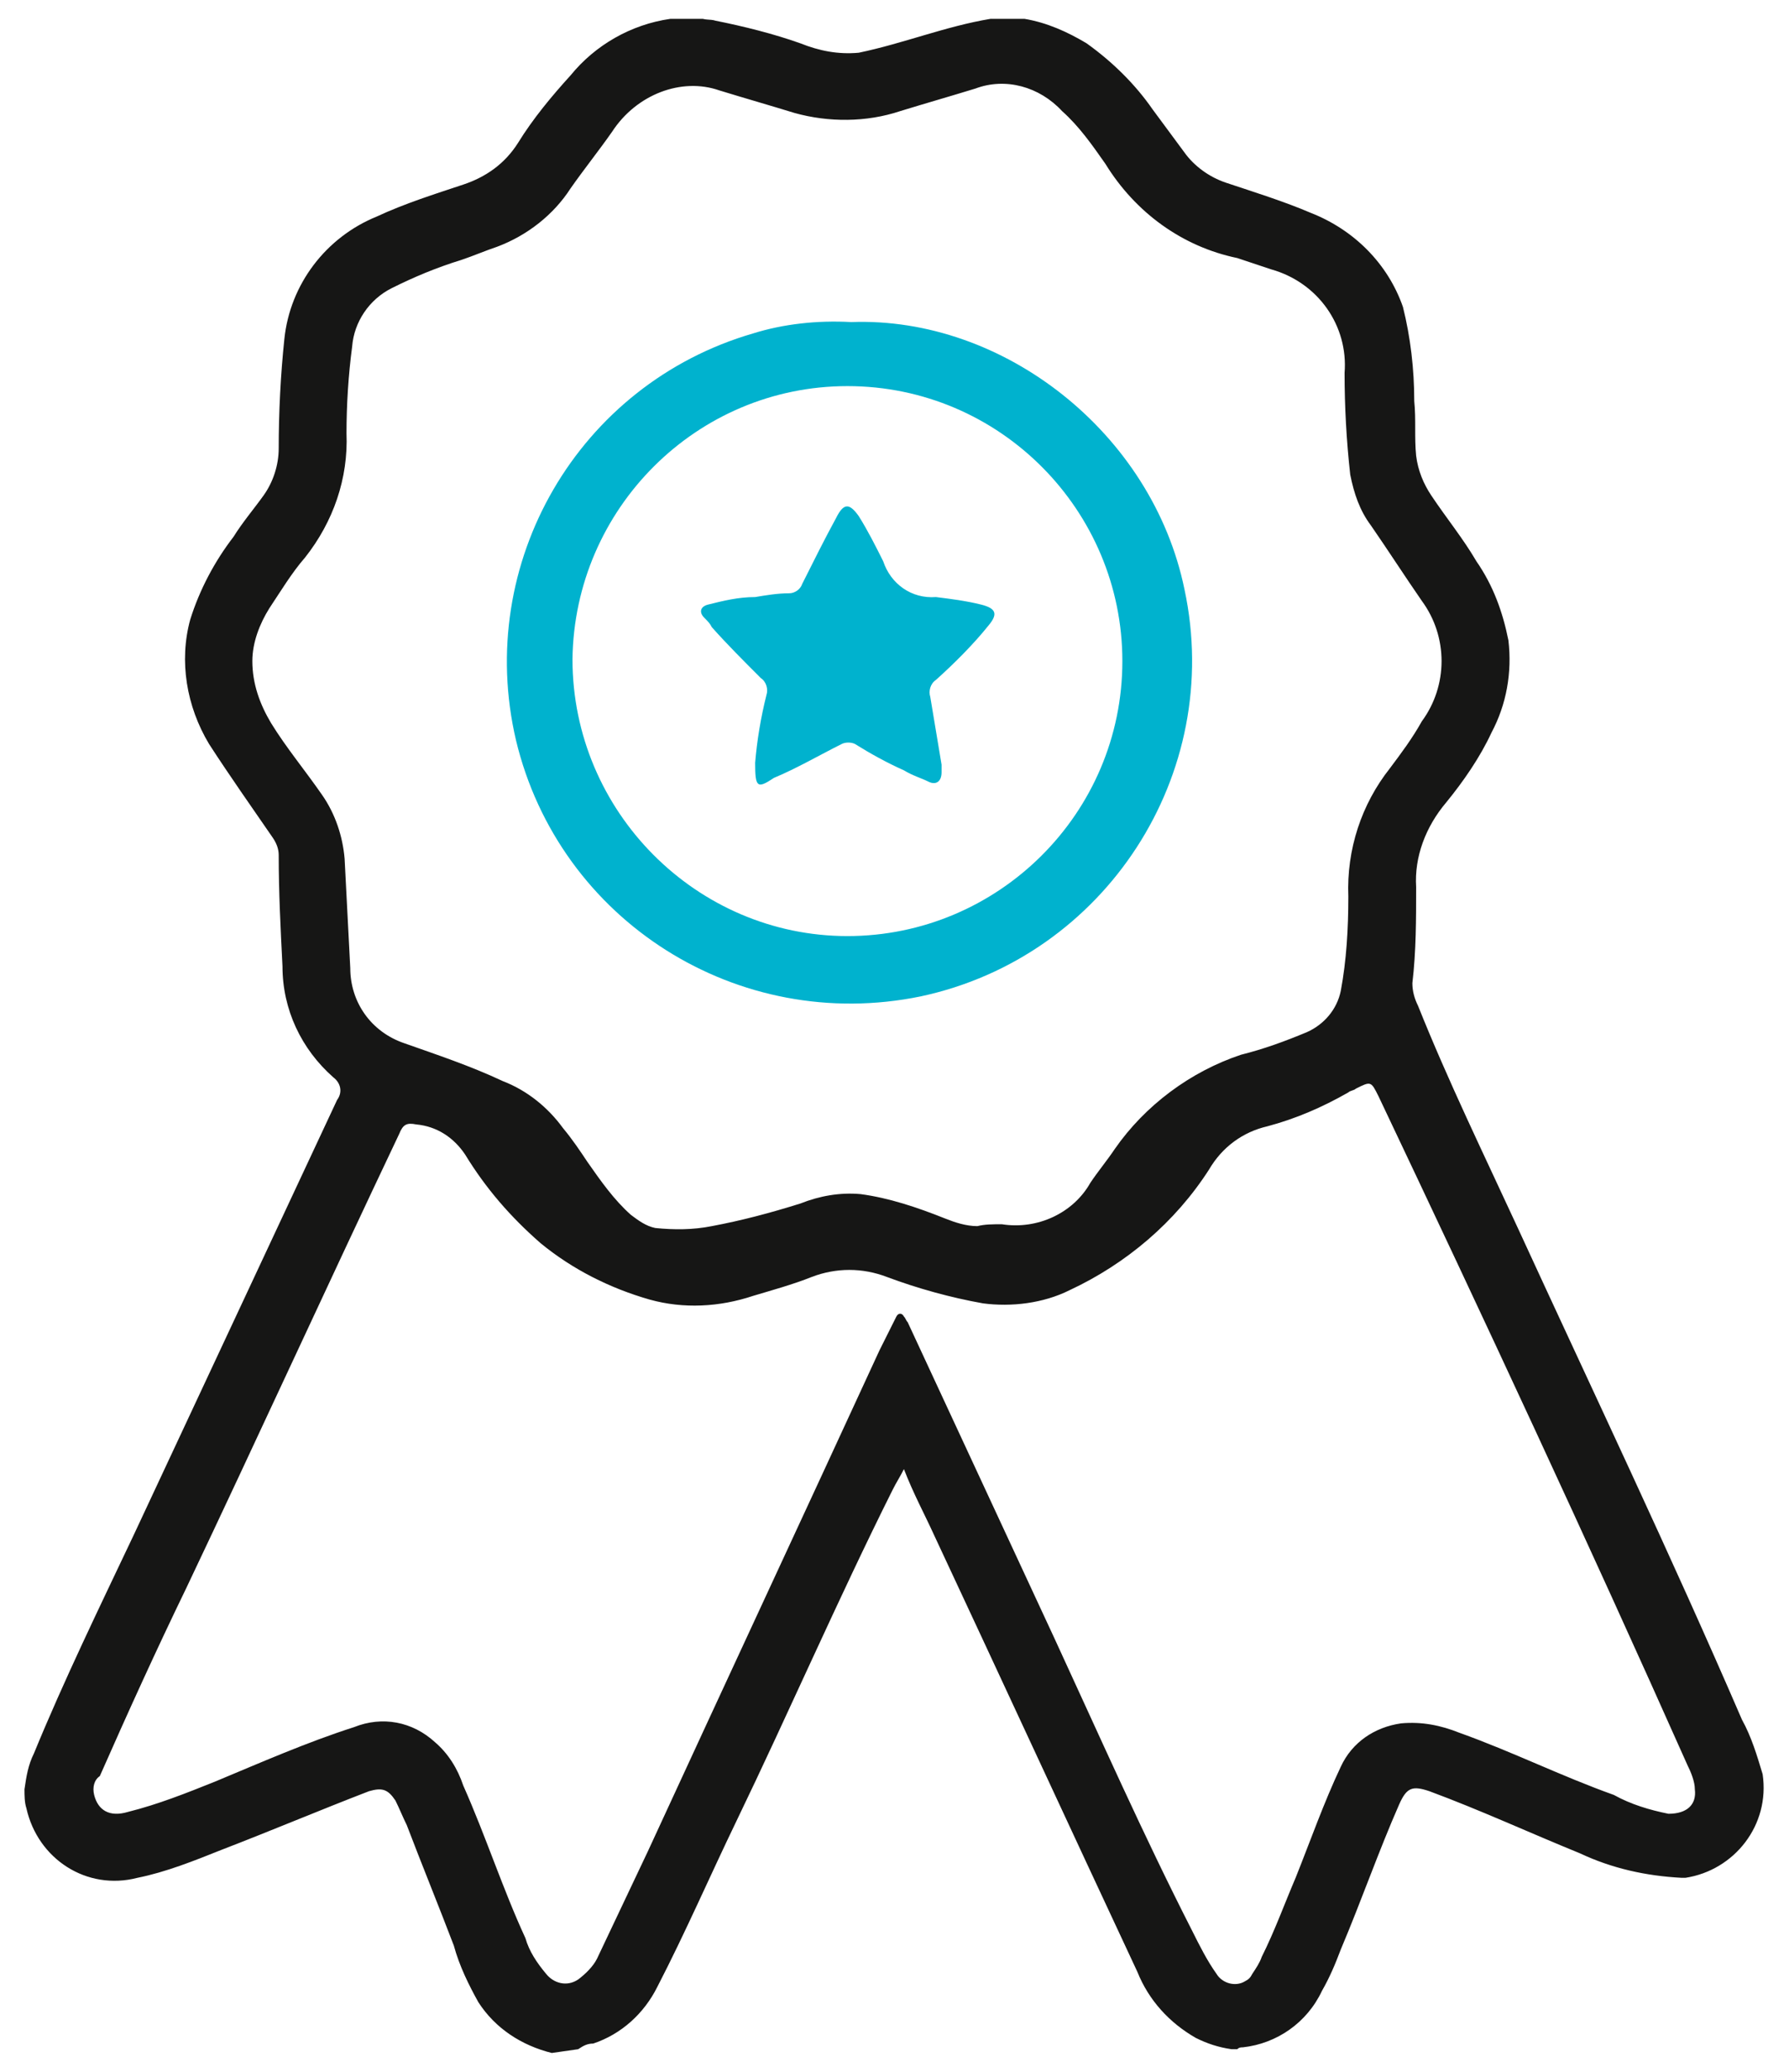 <?xml version="1.0" encoding="utf-8"?>
<!-- Generator: Adobe Illustrator 27.8.1, SVG Export Plug-In . SVG Version: 6.00 Build 0)  -->
<svg version="1.1" id="Ebene_1" xmlns="http://www.w3.org/2000/svg" xmlns:xlink="http://www.w3.org/1999/xlink" x="0px" y="0px"
	 viewBox="0 0 95 110" style="enable-background:new 0 0 95 110;" xml:space="preserve">
<style type="text/css">
	.st0{clip-path:url(#SVGID_00000026877165912151503780000014113928015552694449_);}
	.st1{fill:#161615;}
	.st2{fill:#00B2CE;}
</style>
<g>
	<defs>
		<rect id="SVGID_1_" x="1.3" y="1" width="92.4" height="108"/>
	</defs>
	<clipPath id="SVGID_00000153678541263914927200000016264416715031071629_">
		<use xlink:href="#SVGID_1_"  style="overflow:visible;"/>
	</clipPath>
	<g id="Gruppe_68" style="clip-path:url(#SVGID_00000153678541263914927200000016264416715031071629_);">
		<path id="Pfad_2136" class="st1" d="M29.3,109c-1.6-0.4-3-1.3-3.9-2.7c-0.5-0.9-1-1.9-1.3-3c-0.8-2.1-1.7-4.3-2.5-6.4
			c-0.2-0.4-0.4-0.9-0.6-1.3c-0.4-0.6-0.7-0.7-1.4-0.5c-2.6,1-5.2,2.1-7.8,3.1c-1.5,0.6-3,1.2-4.5,1.5C4.6,100.4,2,98.7,1.4,96
			c-0.1-0.3-0.1-0.7-0.1-1c0.1-0.7,0.2-1.3,0.5-1.9c1.6-3.9,3.5-7.8,5.3-11.6c3.6-7.7,7.2-15.4,10.8-23.1c0.3-0.4,0.2-0.9-0.2-1.2
			c0,0,0,0,0,0C16,55.7,15,53.6,15,51.3c-0.1-2-0.2-3.9-0.2-5.9c0-0.3-0.1-0.6-0.3-0.9c-1.1-1.6-2.3-3.3-3.4-5c-1.2-2-1.6-4.4-1-6.6
			c0.5-1.6,1.3-3.1,2.3-4.4c0.5-0.8,1.1-1.5,1.6-2.2c0.5-0.7,0.8-1.6,0.8-2.5c0-1.9,0.1-3.9,0.3-5.8c0.3-2.9,2.2-5.4,4.9-6.5
			c1.5-0.7,3.1-1.2,4.6-1.7c1.2-0.4,2.2-1.1,2.9-2.2c0.8-1.3,1.8-2.5,2.8-3.6c1.3-1.6,3.2-2.7,5.3-3c0.1,0,0.1,0,0.1-0.1h1.4
			c0.3,0.2,0.6,0.1,0.9,0.2c1.5,0.3,3.1,0.7,4.5,1.2c1,0.4,2,0.6,3.1,0.5c2.4-0.5,4.6-1.4,7-1.8h1.8c1.2,0.2,2.3,0.7,3.3,1.3
			c1.4,1,2.6,2.2,3.5,3.5c0.6,0.8,1.1,1.5,1.7,2.3c0.5,0.7,1.3,1.3,2.2,1.6c1.5,0.5,3.1,1,4.5,1.6c2.3,0.9,4.1,2.7,4.9,5
			c0.4,1.6,0.6,3.3,0.6,5c0.1,1,0,1.9,0.1,2.9c0.1,0.8,0.4,1.5,0.8,2.1c0.8,1.2,1.7,2.3,2.4,3.5c0.9,1.3,1.4,2.7,1.7,4.2
			c0.2,1.7-0.1,3.4-0.9,4.9c-0.6,1.3-1.5,2.6-2.4,3.7c-1.1,1.3-1.7,2.9-1.6,4.5c0,1.7,0,3.4-0.2,5.1c0,0.4,0.1,0.8,0.3,1.2
			c1.6,4,3.5,7.9,5.3,11.8c4,8.7,8.1,17.3,11.9,26.1c0.5,0.9,0.8,1.9,1.1,2.9c0.4,2.7-1.5,5.1-4.1,5.5c-0.1,0-0.2,0-0.2,0
			c-1.9-0.1-3.7-0.5-5.4-1.3c-2.7-1.1-5.3-2.3-8-3.3c-0.9-0.3-1.2-0.2-1.6,0.7c-1.1,2.5-2,5.1-3.1,7.7c-0.3,0.8-0.6,1.5-1,2.2
			c-0.8,1.7-2.4,2.8-4.2,3c-0.1,0-0.2,0-0.3,0.1h-0.3c-0.7-0.1-1.3-0.3-1.9-0.6c-1.4-0.8-2.5-2-3.1-3.5c-3.6-7.7-7.2-15.5-10.8-23.2
			c-0.5-1.1-1.1-2.2-1.6-3.5c-0.2,0.4-0.4,0.7-0.6,1.1c-2.9,5.8-5.5,11.8-8.3,17.6c-1.4,2.9-2.7,5.9-4.2,8.8c-0.7,1.4-1.9,2.5-3.4,3
			c-0.3,0-0.5,0.1-0.8,0.3L29.3,109z M88.6,96.3c1,0,1.5-0.5,1.4-1.3c0-0.4-0.2-0.9-0.4-1.3C84.3,81.8,78.8,70,73.2,58.2
			c-0.4-0.8-0.4-0.8-1.2-0.4c-0.1,0.1-0.3,0.1-0.4,0.2c-1.4,0.8-2.8,1.4-4.3,1.8c-1.3,0.3-2.4,1.1-3.1,2.3c-1.8,2.8-4.4,5-7.4,6.4
			c-1.4,0.7-3.1,0.9-4.6,0.7c-1.7-0.3-3.5-0.8-5.1-1.4c-1.3-0.5-2.7-0.5-4,0c-1,0.4-2.1,0.7-3.1,1c-1.8,0.6-3.7,0.7-5.5,0.2
			c-2.1-0.6-4.1-1.6-5.8-3c-1.6-1.4-2.9-2.9-4-4.7c-0.6-0.9-1.5-1.5-2.6-1.6c-0.5-0.1-0.7,0-0.9,0.5c-3.8,8-7.5,16.1-11.3,24.1
			c-1.6,3.3-3.1,6.6-4.6,10C5,94.5,4.9,94.9,5,95.3c0.2,0.8,0.8,1.2,1.8,0.9c1.6-0.4,3.1-1,4.6-1.6c2.4-1,4.9-2.1,7.4-2.9
			c1.5-0.6,3.1-0.3,4.3,0.8c0.7,0.6,1.2,1.4,1.5,2.3c1.2,2.7,2.1,5.5,3.3,8.1c0.2,0.7,0.6,1.3,1.1,1.9c0.4,0.5,1.1,0.7,1.7,0.3
			c0,0,0,0,0,0c0.4-0.3,0.8-0.7,1-1.1c0.9-1.9,1.8-3.8,2.7-5.7c4.1-8.9,8.2-17.7,12.3-26.6c0.3-0.6,0.6-1.2,0.9-1.8
			c0.1-0.2,0.3-0.2,0.4,0c0.1,0.1,0.1,0.2,0.2,0.3c2.6,5.6,5.2,11.2,7.8,16.8c2.4,5.2,4.7,10.4,7.3,15.5c0.4,0.8,0.8,1.6,1.3,2.3
			c0.3,0.5,1,0.7,1.5,0.4c0.2-0.1,0.3-0.2,0.4-0.4c0.2-0.3,0.4-0.6,0.5-0.9c0.7-1.4,1.2-2.8,1.8-4.2c0.8-2,1.5-4,2.4-5.9
			c0.6-1.3,1.8-2.1,3.2-2.3c1.1-0.1,2.1,0.1,3.1,0.5c2.8,1,5.4,2.3,8.2,3.3C86.6,95.8,87.6,96.1,88.6,96.3 M53.2,65
			c1.9,0.3,3.8-0.6,4.7-2.2c0.4-0.6,0.9-1.2,1.3-1.8c1.6-2.3,4-4.1,6.7-5c1.2-0.3,2.3-0.7,3.5-1.2c0.9-0.4,1.6-1.2,1.8-2.2
			c0.3-1.6,0.4-3.3,0.4-5c-0.1-2.5,0.7-4.9,2.2-6.8c0.6-0.8,1.2-1.6,1.7-2.5c1.4-1.9,1.4-4.5,0-6.4c-0.9-1.3-1.8-2.7-2.7-4
			c-0.6-0.8-0.9-1.7-1.1-2.7c-0.2-1.8-0.3-3.6-0.3-5.4c0.2-2.5-1.4-4.8-3.9-5.5c-0.6-0.2-1.2-0.4-1.8-0.6c-2.9-0.6-5.4-2.4-7-5
			c-0.7-1-1.4-2-2.3-2.8c-1.2-1.3-3-1.8-4.6-1.2c-1.3,0.4-2.7,0.8-4,1.2c-1.8,0.6-3.8,0.6-5.6,0.1c-1.3-0.4-2.7-0.8-4-1.2
			C36.2,4.1,33.8,5,32.5,7c-0.7,1-1.5,2-2.2,3c-0.9,1.4-2.3,2.5-3.9,3.1c-0.6,0.2-1.3,0.5-1.9,0.7c-1.3,0.4-2.5,0.9-3.7,1.5
			c-1.2,0.6-2,1.8-2.1,3.1c-0.2,1.5-0.3,3.1-0.3,4.6c0.1,2.4-0.7,4.7-2.2,6.6c-0.7,0.8-1.3,1.8-1.9,2.7c-0.5,0.8-0.9,1.8-0.9,2.8
			c0,1.2,0.4,2.3,1,3.3c0.8,1.3,1.8,2.5,2.7,3.8c0.7,1,1.1,2.2,1.2,3.4c0.1,1.9,0.2,3.9,0.3,5.8c0,1.8,1.1,3.4,2.9,4
			c1.7,0.6,3.5,1.2,5.2,2c1.3,0.5,2.4,1.4,3.2,2.5c0.5,0.6,0.9,1.2,1.3,1.8c0.7,1,1.4,2,2.3,2.8c0.4,0.3,0.8,0.6,1.3,0.7
			c1,0.1,2,0.1,3-0.1c1.6-0.3,3.1-0.7,4.7-1.2c1-0.4,2.1-0.6,3.2-0.5c1.5,0.2,3,0.7,4.5,1.3c0.5,0.2,1.1,0.4,1.7,0.4
			C52.3,65,52.7,65,53.2,65"/>
		<path id="Pfad_2137" class="st2" d="M45.2,17.1c8.1-0.3,16,5.9,17.7,14.2c2.1,9.8-4.2,19.5-14,21.6c-9.7,2-19.2-4-21.5-13.6
			c-2.2-9.4,3.3-18.9,12.6-21.6C41.6,17.2,43.4,17,45.2,17.1 M45,49.7c8,0,14.6-6.5,14.6-14.6c0-8-6.5-14.6-14.6-14.6
			c-8,0-14.5,6.5-14.6,14.5C30.4,43.1,37,49.7,45,49.7"/>
		<path id="Pfad_2138" class="st2" d="M40.1,40.5c0.1-1.2,0.3-2.4,0.6-3.6c0.1-0.3,0-0.7-0.3-0.9c-0.9-0.9-1.8-1.8-2.6-2.7
			c-0.1-0.2-0.2-0.3-0.4-0.5c-0.3-0.3-0.2-0.6,0.2-0.7c0.8-0.2,1.6-0.4,2.5-0.4c0.6-0.1,1.2-0.2,1.8-0.2c0.3,0,0.6-0.2,0.7-0.5
			c0.6-1.2,1.2-2.4,1.8-3.5c0.4-0.8,0.7-0.8,1.2-0.1c0.5,0.8,0.9,1.6,1.3,2.4c0.4,1.2,1.5,2,2.8,1.9c0.8,0.1,1.6,0.2,2.4,0.4
			c0.8,0.2,0.9,0.5,0.4,1.1c-0.8,1-1.8,2-2.8,2.9c-0.3,0.2-0.4,0.6-0.3,0.9c0.2,1.2,0.4,2.4,0.6,3.6c0,0.1,0,0.3,0,0.4
			c0,0.5-0.3,0.7-0.7,0.5c-0.4-0.2-0.8-0.3-1.3-0.6c-0.9-0.4-1.8-0.9-2.6-1.4c-0.2-0.1-0.5-0.1-0.7,0c-1.2,0.6-2.4,1.3-3.6,1.8
			C40.2,41.9,40.1,41.8,40.1,40.5"/>
	</g>
</g>
</svg>
